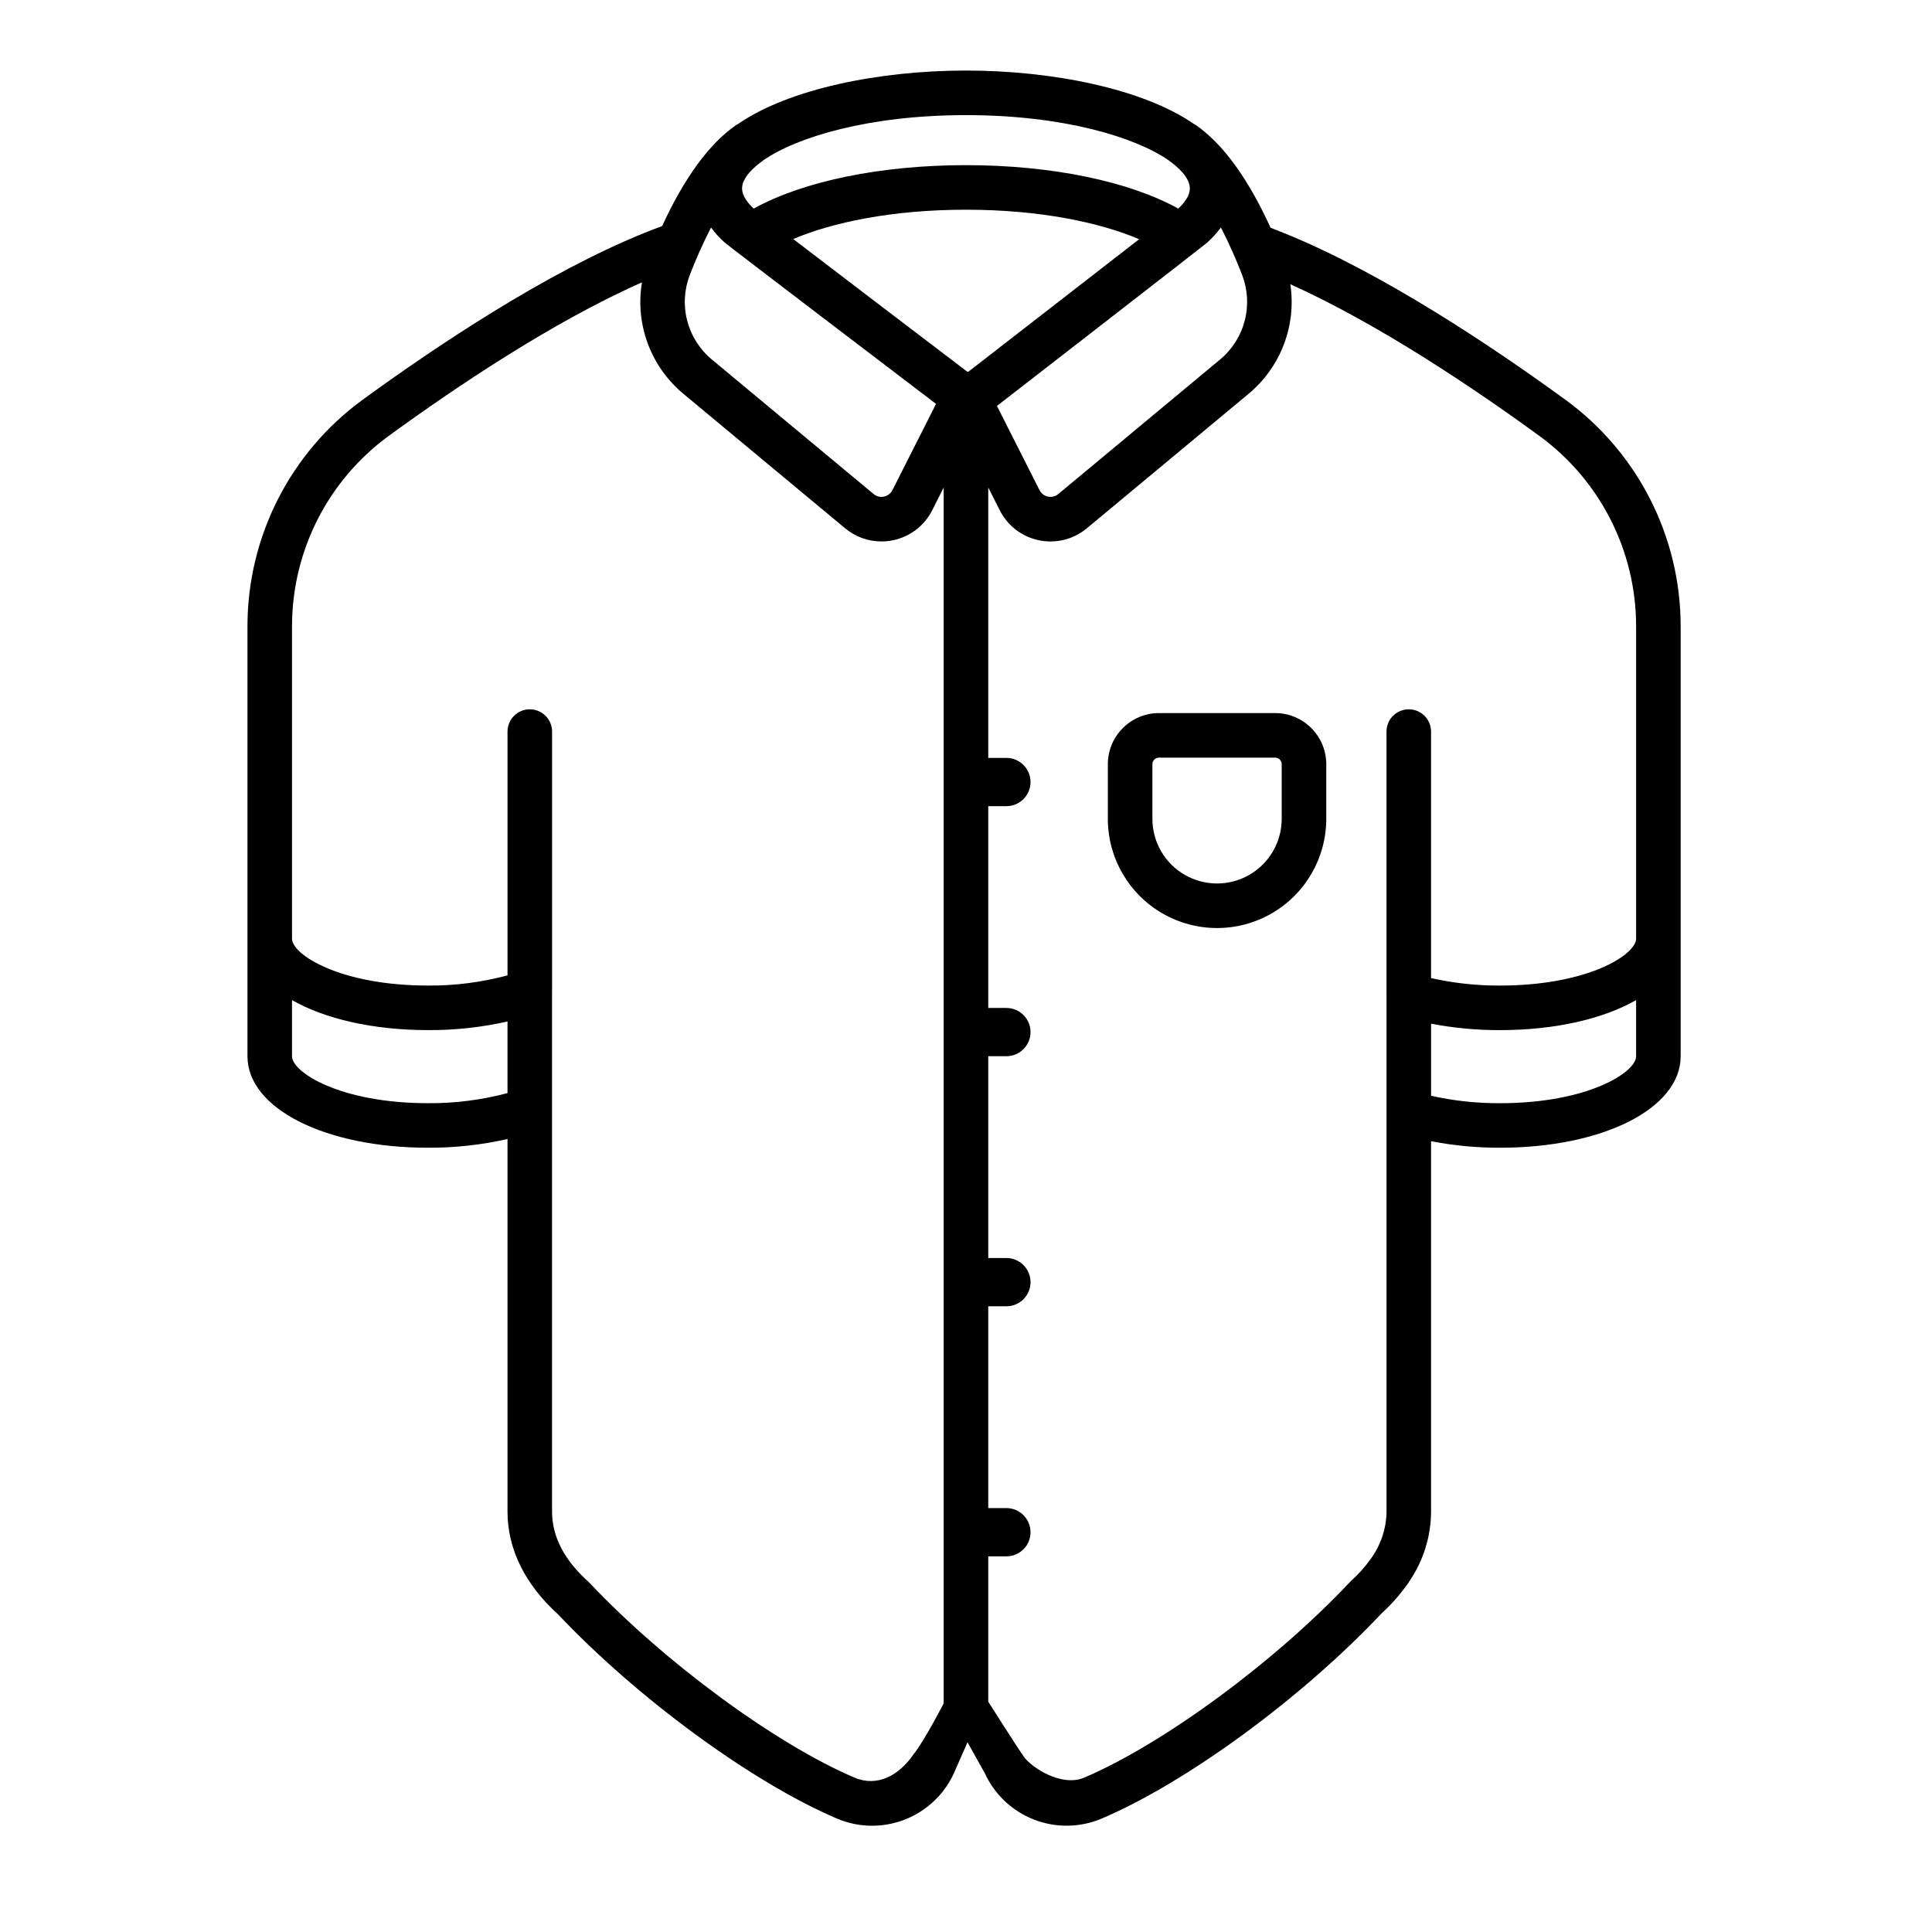 <?xml version="1.0" encoding="UTF-8"?>
<!-- Uploaded to: SVG Repo, www.svgrepo.com, Generator: SVG Repo Mixer Tools -->
<svg fill="#000000" width="800px" height="800px" version="1.1" viewBox="144 144 512 512" xmlns="http://www.w3.org/2000/svg">
 <g>
  <path d="m481.93 332.97h-30.793c-7.477 0.008-13.539 6.07-13.547 13.547v14.48c0 10.34 5.516 19.895 14.473 25.066 8.953 5.168 19.988 5.168 28.941 0 8.957-5.172 14.473-14.727 14.473-25.066v-14.48c-0.008-7.477-6.07-13.539-13.547-13.547zm1.738 28.027c0 6.121-3.266 11.777-8.566 14.84-5.301 3.059-11.836 3.059-17.137 0-5.301-3.062-8.566-8.719-8.566-14.84v-14.48c0-0.961 0.777-1.738 1.738-1.738h30.793c0.961 0 1.738 0.777 1.738 1.738z"/>
  <path d="m558.91 249.98c-19.746-14.383-48.719-33.727-74.582-44.199-1.207-0.496-2.414-0.965-3.613-1.422-5.953-13.051-12.59-22.195-19.789-27.207-0.184-0.117-0.371-0.223-0.562-0.32-13.41-9.266-37.371-14.137-60.375-14.137-23 0-46.945 4.875-60.355 14.133h-0.004c-0.195 0.098-0.387 0.203-0.574 0.324-7.117 4.957-13.684 13.945-19.586 26.758-1.594 0.59-3.199 1.203-4.812 1.863-25.891 10.48-54.863 29.824-74.609 44.207h0.004c-19.113 13.961-30.43 36.191-30.473 59.859v114.09c0 13.812 20.582 24.23 47.875 24.23 7.078 0.031 14.137-0.742 21.039-2.312v98.75c0 9.871 4.609 19.258 13.336 27.164 21.141 22.363 51.543 44.629 74.008 54.191l-0.004-0.004c2.922 1.25 6.07 1.891 9.25 1.891 4.633 0.004 9.168-1.34 13.047-3.871 3.883-2.527 6.941-6.133 8.809-10.371l3.457-7.883 4.559 8.156h0.004c2.574 5.652 7.254 10.074 13.039 12.332 5.789 2.254 12.227 2.164 17.945-0.254 22.59-9.613 53.09-31.984 74.25-54.445 2.391-2.176 4.551-4.594 6.445-7.211l0.078-0.09v-0.004c0.258-0.305 0.484-0.637 0.676-0.988 3.777-5.477 5.816-11.961 5.856-18.613 0-0.047 0-0.105-0.004-0.164v-97.996l0.004 0.004v-0.004c6.019 1.16 12.137 1.738 18.266 1.723 27.293 0 47.875-10.418 47.875-24.23v-114.09c-0.043-23.668-11.359-45.898-30.477-59.859zm-85.777-33.234c1.52 3.887 1.781 8.156 0.742 12.199-1.039 4.043-3.328 7.656-6.539 10.324l-42.875 35.652c-0.762 0.637-1.77 0.887-2.742 0.684-0.969-0.199-1.797-0.832-2.242-1.719l-11.277-22.309c4.227-3.273 54.875-42.535 55.59-43.184l-0.004 0.004c1.398-1.234 2.656-2.613 3.762-4.109 2.082 4.047 3.945 8.207 5.586 12.457zm-72.441 25.715h-0.004c-0.062 0.043-0.141 0.059-0.219 0.051h-0.004c-0.059-0.004-0.117-0.02-0.168-0.047-6.766-5.121-31.707-24.137-46.086-35.117 10.344-4.383 26.148-7.773 45.777-7.773 19.707 0 35.562 3.414 45.902 7.816-13.238 10.285-35.707 27.715-45.203 35.07zm53.07-55.938c0.105 0.086 0.207 0.176 0.316 0.254 1.957 1.422 5.242 4.238 5.242 7.144v0.004c-0.031 0.98-0.332 1.93-0.875 2.746-0.609 0.965-1.348 1.84-2.191 2.606-13.031-7.215-33.523-11.512-56.266-11.512-22.734 0-43.227 4.297-56.262 11.516-1.473-1.375-3.07-3.332-3.07-5.352 0-2.906 3.289-5.727 5.246-7.148 0.117-0.082 0.223-0.176 0.332-0.266 8.914-6.203 28.027-12.008 53.758-12.008 25.746-0.004 44.863 5.809 53.77 12.016zm-126.91 30.223c1.637-4.246 3.5-8.402 5.578-12.453 1.094 1.488 2.344 2.852 3.727 4.066 0.859 0.781 48.023 36.676 55.906 42.676l-11.555 22.852h-0.004c-0.445 0.887-1.27 1.52-2.242 1.719-0.969 0.203-1.98-0.047-2.742-0.684l-42.875-35.652c-3.211-2.668-5.496-6.281-6.539-10.324-1.039-4.043-0.777-8.312 0.746-12.199zm-69.398 219.61c-23.336 0-36.066-8.207-36.066-12.422v-14.898c8.641 4.938 21.383 7.953 36.066 7.953 7.078 0.039 14.137-0.73 21.039-2.289v18.98c-6.863 1.828-13.938 2.727-21.039 2.676zm128.67 172.51c-3.852 5.656-9.645 8.785-15.668 6.223-20.852-8.875-50.375-30.578-70.207-51.602-0.113-0.117-0.23-0.234-0.352-0.344-6.371-5.715-9.598-11.953-9.598-18.543v-137.68c0-0.039 0.004-0.074 0.004-0.113l0.004-68.934c0-3.258-2.644-5.902-5.902-5.902-3.262 0-5.906 2.644-5.906 5.902v62.723h-0.004v1.891c-6.863 1.836-13.938 2.742-21.039 2.695-23.336 0-36.066-8.207-36.066-12.422v-82.918c0.035-19.895 9.551-38.582 25.617-50.316 17.926-13.055 43.586-30.285 67.094-40.688l0.031-0.047c-1.867 11.102 2.309 22.363 10.965 29.562l42.875 35.652c2.695 2.25 6.094 3.484 9.602 3.484 1.039 0 2.074-0.109 3.09-0.32 4.496-0.918 8.32-3.852 10.383-7.949l3.039-6.012v322.2s-5.004 9.77-7.961 13.465zm191.46-184.93c0 4.215-12.73 12.422-36.066 12.422-6.144 0.031-12.273-0.629-18.266-1.969l-0.004 0.004v-19.109l0.004 0.004v-0.004c6.019 1.156 12.137 1.727 18.266 1.707 14.688 0 27.43-3.016 36.066-7.953zm-0.031-30.82c-0.023 0.121-0.051 0.238-0.086 0.355-1.281 4.363-13.859 11.711-35.953 11.711h0.004c-6.144 0.031-12.273-0.633-18.266-1.98l-0.008 0.008v-65.336c0-3.258-2.644-5.902-5.906-5.902-3.258 0-5.902 2.644-5.902 5.902v68.93c0 0.035 0.004 0.07 0.004 0.105v137.62c0 0.047 0 0.102 0.004 0.156-0.078 4.453-1.523 8.77-4.141 12.371l-0.039 0.055c-0.035 0.047-0.07 0.098-0.105 0.148-1.484 2.07-3.188 3.973-5.086 5.676-0.113 0.102-0.223 0.211-0.328 0.32-19.844 21.113-49.461 42.91-70.422 51.832-6.019 2.562-13.98-2.684-15.992-5.547-2.012-2.863-9.434-14.578-9.434-14.578v-38.516h4.805c3.535 0 6.398-2.863 6.398-6.394s-2.863-6.398-6.398-6.398h-4.805v-53.477h4.805c3.535 0 6.398-2.863 6.398-6.394 0-3.535-2.863-6.398-6.398-6.398h-4.805v-53.477h4.805c3.535 0 6.398-2.863 6.398-6.398 0-3.531-2.863-6.394-6.398-6.394h-4.805v-53.477h4.805c3.535 0 6.398-2.863 6.398-6.398 0-3.531-2.863-6.394-6.398-6.394h-4.805v-71.656l3.047 6.027v0.004c2.062 4.098 5.887 7.031 10.383 7.949 1.016 0.211 2.051 0.32 3.09 0.32 3.508 0 6.906-1.234 9.602-3.484l42.875-35.652c8.52-7.086 12.715-18.109 11.055-29.066l0.02 0.039c23.191 10.438 48.348 27.344 66 40.199v0.004c16.066 11.73 25.578 30.418 25.617 50.312v82.918c-0.004 0.121-0.012 0.238-0.031 0.355z"/>
 </g>
</svg>